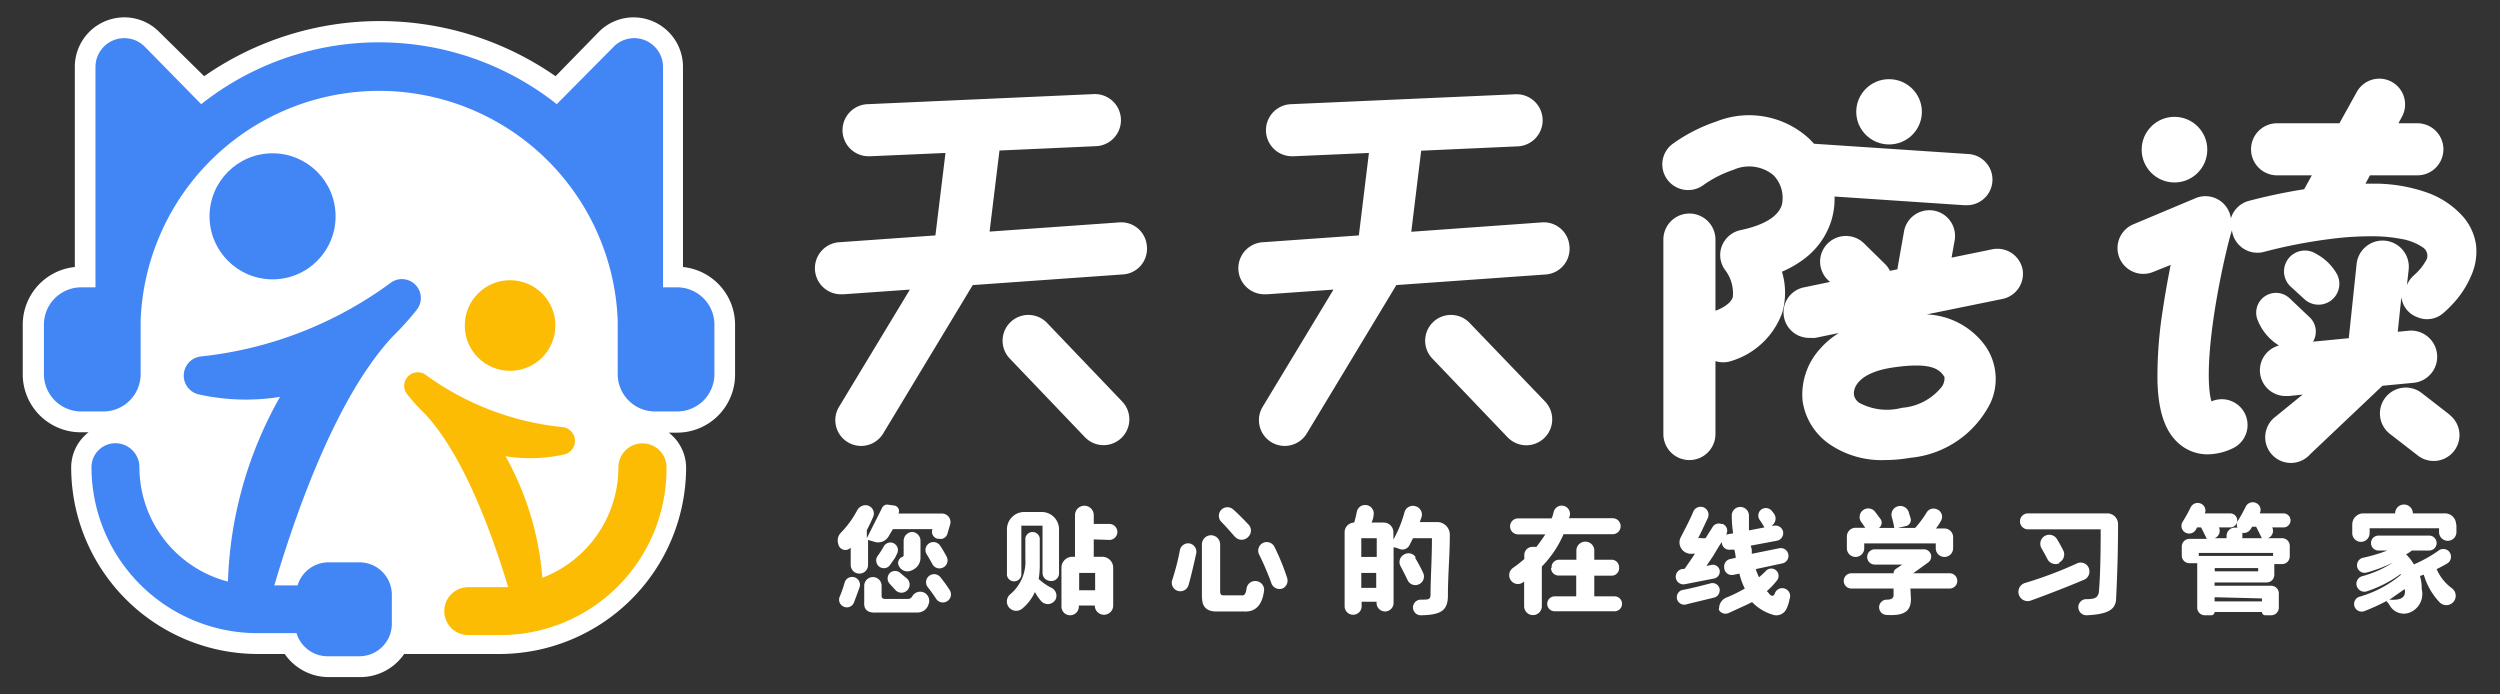 <svg id="图层_1" data-name="图层 1" xmlns="http://www.w3.org/2000/svg" viewBox="0 0 144 40"><rect x="0" y="0" width="144" height="40" fill="#333333" stroke="none"/><defs><style>.cls-1{fill:#fff;}.cls-2{fill:#4285f5;}.cls-3{fill:#fcbc04;}.cls-4{fill:none;}</style></defs><title>天天陪读底下logo</title><path class="cls-1" d="M39.34,15.38V3.85A2.85,2.85,0,0,0,36.49,1a2.81,2.81,0,0,0-2,.84L32,4.39a17.71,17.71,0,0,0-20.24,0L9.17,1.84a2.81,2.81,0,0,0-2-.84A2.85,2.85,0,0,0,4.31,3.85V15.38a3.34,3.34,0,0,0-3,3.32v2.86a3.34,3.34,0,0,0,3.34,3.34h.45a2.56,2.56,0,0,0-1,2A10.76,10.76,0,0,0,14.88,37.67H16.4A3.08,3.08,0,0,0,18.93,39h1.83a3.06,3.06,0,0,0,2.52-1.33h5.5A10.76,10.76,0,0,0,39.52,26.92a2.56,2.56,0,0,0-1-2H39a3.34,3.34,0,0,0,3.34-3.34V18.7A3.34,3.34,0,0,0,39.34,15.38Z"/><circle class="cls-2" cx="15.7" cy="12.46" r="3.63"/><path class="cls-2" d="M22.49,16.3a22.41,22.41,0,0,1-10.9,4.23,1.11,1.11,0,0,0-.13,2.19,12.47,12.47,0,0,0,4.67.14,23,23,0,0,0-3,10.64,6.82,6.82,0,0,1-5.1-6.59,1.38,1.38,0,1,0-2.76,0,9.57,9.57,0,0,0,9.56,9.56h2.25a1.87,1.87,0,0,0,1.79,1.33h1.83a1.87,1.87,0,0,0,1.87-1.87V34.26a1.87,1.87,0,0,0-1.87-1.87H18.93a1.87,1.87,0,0,0-1.79,1.33H15.8c1.37-4.62,3.69-11,6.83-14.35h0A16.7,16.7,0,0,0,24,17.85,1.09,1.09,0,0,0,22.49,16.3Z"/><path class="cls-2" d="M39,16.55h-.81V3.85a1.66,1.66,0,0,0-2.83-1.17L32.07,6A16.5,16.5,0,0,0,11.59,6L8.33,2.68A1.66,1.66,0,0,0,5.5,3.85v12.7H4.68A2.15,2.15,0,0,0,2.53,18.7v2.86A2.15,2.15,0,0,0,4.68,23.7H6A2.15,2.15,0,0,0,8.1,21.55V18.7a2.17,2.17,0,0,0,0-.24,13.75,13.75,0,0,1,27.48,0,2.17,2.17,0,0,0,0,.24v2.86A2.15,2.15,0,0,0,37.7,23.7H39a2.15,2.15,0,0,0,2.15-2.15V18.7A2.15,2.15,0,0,0,39,16.55Z"/><circle class="cls-3" cx="29.38" cy="18.75" r="2.61"/><path class="cls-3" d="M37,25.54a1.38,1.38,0,0,0-1.38,1.38,6.82,6.82,0,0,1-4.38,6.36,17.06,17.06,0,0,0-2.12-7,9,9,0,0,0,3.36-.1.8.8,0,0,0-.09-1.58,16.15,16.15,0,0,1-7.86-3,.78.78,0,0,0-1.07,1.12,12,12,0,0,0,1,1.1h0c2.18,2.32,3.81,6.68,4.81,10h-2.3a1.38,1.38,0,0,0,0,2.76h1.86a9.57,9.57,0,0,0,9.56-9.56A1.38,1.38,0,0,0,37,25.54Z"/><path class="cls-1" d="M90.4,14.18a1.48,1.48,0,0,0-1.59-1.37l-7.52.54.57-4.67,5.56-.25a1.48,1.48,0,1,0-.13-3L74.39,6a1.48,1.48,0,0,0,.06,3h.07l4.33-.19-.58,4.75-5.49.39a1.48,1.48,0,0,0,.1,3H73l3.81-.27-4.08,6.75a1.48,1.48,0,1,0,2.54,1.54l5.16-8.55,8.6-.61A1.48,1.48,0,0,0,90.4,14.18Z"/><path class="cls-1" d="M84.65,18.6a1.48,1.48,0,0,0-2.15,2.05l4.33,4.53A1.48,1.48,0,0,0,89,23.13Z"/><path class="cls-1" d="M66.06,14.18a1.48,1.48,0,0,0-1.59-1.37L57,13.34l.57-4.67,5.56-.25a1.48,1.48,0,1,0-.13-3L50,6a1.48,1.48,0,0,0,.06,3h.07l4.33-.19-.58,4.75-5.49.39a1.48,1.48,0,0,0,.1,3h.11l3.81-.27-4.08,6.75a1.48,1.48,0,1,0,2.54,1.54l5.16-8.55,8.6-.61A1.48,1.48,0,0,0,66.06,14.18Z"/><path class="cls-1" d="M60.31,18.6a1.48,1.48,0,0,0-2.15,2.05l4.33,4.53a1.48,1.48,0,0,0,2.15-2.05Z"/><path class="cls-1" d="M102.64,15.65a6,6,0,0,0,1.31-.76,4.39,4.39,0,0,0,1.55-2.23,4.32,4.32,0,0,0,.17-1.34l7.47.5h.1a1.47,1.47,0,0,0,.1-2.95l-8.85-.59h0L104.22,8a5.1,5.1,0,0,0-5.36-1,9.45,9.45,0,0,0-2.52,1.29,1.47,1.47,0,0,0-.29,2.07,1.49,1.49,0,0,0,2.08.29,6.61,6.61,0,0,1,1.72-.87,2.2,2.2,0,0,1,2.3.31,1.87,1.87,0,0,1,.49,1.69c-.26.91-1.59,1.31-2.36,1.47a1.48,1.48,0,0,0-1.1.92,1.45,1.45,0,0,0,.2,1.4,2.2,2.2,0,0,1,.43,1.54c-.11.36-.57.63-1,.79V13.8a1.48,1.48,0,0,0-3,0V25a1.48,1.48,0,0,0,3,0v-4.2a1.47,1.47,0,0,0,.89,0A4.51,4.51,0,0,0,102.66,18,4.15,4.15,0,0,0,102.64,15.65Z"/><path class="cls-1" d="M116.5,15.51a1.48,1.48,0,0,0-1.75-1.15l-2.34.48.18-1a1.48,1.48,0,0,0-2.92-.5l-.37,2.09v.08l-.44.09a1.47,1.47,0,0,0-.32-.43L107.35,14a1.49,1.49,0,0,0-2.1.05,1.47,1.47,0,0,0,.05,2.09l.11.1-1.44.3a1.47,1.47,0,0,0,.3,2.92,1.5,1.5,0,0,0,.3,0l1.35-.28a4.69,4.69,0,0,0-1.09.92,3.91,3.91,0,0,0-1,3h0a3.66,3.66,0,0,0,1.5,2.45,5.3,5.3,0,0,0,3.22.95,8.79,8.79,0,0,0,1.48-.13,5.76,5.76,0,0,0,4.64-3.2,3.33,3.33,0,0,0-.29-3.21,4.39,4.39,0,0,0-3.4-1.85l4.31-.88A1.48,1.48,0,0,0,116.5,15.51ZM112,21.71a.85.85,0,0,1-.14.55,3.25,3.25,0,0,1-2.31,1.23,3.36,3.36,0,0,1-2.44-.28.7.7,0,0,1-.32-.45c-.07-.56.45-1.31,2.16-1.58C111.31,20.82,111.73,21.3,112,21.71Z"/><ellipse class="cls-1" cx="108.81" cy="6.44" rx="1.89" ry="1.88"/><path class="cls-1" d="M142.62,14.11a3.15,3.15,0,0,0-.82-1.71,5,5,0,0,0-1.95-1.29,9.1,9.1,0,0,0-2.89-.53h-.71l.26-.48h2.73a1.48,1.48,0,0,0,0-3h-1.09l.2-.37a1.48,1.48,0,1,0-2.6-1.43l-1,1.8h-3.59a1.48,1.48,0,0,0,0,3h2l-.44.8a32,32,0,0,0-3.22.68,1.47,1.47,0,0,0-1,1,1.48,1.48,0,0,0-2-1.18l-3.62,1.52a1.48,1.48,0,0,0,1.15,2.74l1-.4c-.15.76-.31,1.62-.44,2.5a24.49,24.49,0,0,0-.32,4.2c.05,1.79.46,2.94,1.27,3.62a2.49,2.49,0,0,0,1.62.59,3.41,3.41,0,0,0,1.41-.33,1.48,1.48,0,0,0-1.19-2.72c-.18-.59-.29-2.15.18-5.19.34-2.17.83-4.17,1-4.66a1.48,1.48,0,0,0,1.84,1.24,29.41,29.41,0,0,1,3.79-.74,18,18,0,0,1,2.5-.16,8.7,8.7,0,0,1,1.61.15,3.15,3.15,0,0,1,1.24.48.57.57,0,0,1,.24.69,3.12,3.12,0,0,1-.72.91,1.57,1.57,0,0,0-.42.58l.1-.9a1.48,1.48,0,1,0-3-.31l-.45,4.27-2.06.2a1.13,1.13,0,0,0-.2-1.41l-1.14-1.08a1.14,1.14,0,0,0-1.86,1.22,3,3,0,0,0,1.24,1.49,1.48,1.48,0,0,0,.41,2.91h.15l.8-.08L131.07,24a1.48,1.48,0,1,0,2,2.16l4.16-3.94,1.79-.17a1.48,1.48,0,0,0-.29-3l-.62.06.21-2a1.4,1.4,0,0,0,.92,1.16,1.42,1.42,0,0,0,1.51-.25,5,5,0,0,0,.41-.39,5.54,5.54,0,0,0,1.18-1.75A3.4,3.4,0,0,0,142.62,14.11Z"/><path class="cls-1" d="M141.08,23.87l-1.6-1.24A1.48,1.48,0,0,0,137.67,25l1.6,1.24a1.48,1.48,0,0,0,1.82-2.35Z"/><circle class="cls-1" cx="125.25" cy="8.62" r="1.89"/><path class="cls-1" d="M132.71,17.21a1.2,1.2,0,0,0,1.87-1.47,3,3,0,0,0-1.19-1.13A1.2,1.2,0,0,0,132,16.56Z"/><path class="cls-1" d="M68.9,31.89c-.11.5-.28,1.25-.44,1.81a.49.49,0,0,1-.55.35h0a.49.49,0,0,1-.39-.64,13.34,13.34,0,0,0,.44-1.71.49.49,0,0,1,.55-.4h0A.49.49,0,0,1,68.9,31.89Zm.33,2.54V31.36a.53.53,0,0,1,.54-.53h0a.53.53,0,0,1,.51.53v2.71c0,.15.06.22.17.22h1.08q.21.05.27-.38a.5.5,0,0,1,.65-.42h0a.5.5,0,0,1,.36.54q-.17,1.27-1.19,1.19H70.1Q69.24,35.24,69.24,34.43Zm1.89-3.52q-.41-.48-.76-.84a.5.5,0,0,1,0-.72h0a.5.5,0,0,1,.68,0q.37.33.86.85a.5.5,0,0,1,0,.72l0,0A.51.51,0,0,1,71.13,30.91Zm2.11,2.68a15.45,15.45,0,0,0-.71-1.66.5.5,0,0,1,.23-.66h0a.5.5,0,0,1,.66.23,13.39,13.39,0,0,1,.73,1.79.5.5,0,0,1-.25.6h0A.5.5,0,0,1,73.23,33.59Z"/><path class="cls-1" d="M81.88,29.79l-.1.28h1a.73.73,0,0,1,.73.74c0,1.15-.11,2.31-.11,3.49,0,.87-.4,1.12-1.56,1.14a.45.45,0,0,1-.43-.31h0a.45.45,0,0,1,.43-.59c.46,0,.56,0,.56-.32,0-.93.08-2,.08-3.22H81.39l-.21.41a.45.45,0,0,1-.57.21,1.66,1.66,0,0,0-.34-.1v3.21a.49.49,0,0,1-.49.49h0a.49.49,0,0,1-.49-.49v-.07h-.86v.26a.49.49,0,0,1-.49.49h0a.49.49,0,0,1-.49-.49V30.65A.56.56,0,0,1,78,30.1h0a5.55,5.55,0,0,0,.15-.61.49.49,0,0,1,.54-.4h0a.49.49,0,0,1,.42.62c0,.16-.08.31-.11.39h.7a.56.56,0,0,1,.56.56v.42a6.89,6.89,0,0,0,.64-1.58.5.5,0,0,1,.6-.35h0A.5.5,0,0,1,81.88,29.79ZM78.41,31v1.08h.89V31Zm0,2v.86h.86V33Zm3.1-.87q.25.41.46.86a.49.49,0,0,1-.21.65h0a.49.49,0,0,1-.68-.22q-.22-.46-.41-.81a.49.49,0,0,1,.19-.66h0A.49.49,0,0,1,81.54,32.09Z"/><path class="cls-1" d="M90.37,29.85h2.52a.46.46,0,0,1,.46.46h0a.46.46,0,0,1-.46.46H90.06a6,6,0,0,1-1.25,1.86v2.29a.51.51,0,0,1-.51.51h0a.51.51,0,0,1-.51-.51V33.49h0a.5.5,0,0,1-.8-.12v0a.51.51,0,0,1,.16-.66,7.48,7.48,0,0,0,.65-.51v-.23a.47.47,0,0,1,.49-.47h.21l.06-.08q.31-.42.45-.64H87.44a.46.46,0,0,1-.46-.46h0a.46.46,0,0,1,.46-.46h1.93l.06-.14.06-.23a.48.48,0,0,1,.54-.36h0a.48.48,0,0,1,.38.62Zm-1,2.88v-.06a.43.43,0,0,1,.43-.43h1v-.53a.51.51,0,0,1,.53-.51h0a.51.51,0,0,1,.5.55l0,.49h1a.43.43,0,0,1,.43.43v.06a.43.43,0,0,1-.43.43h-1v1.19H93a.43.43,0,0,1,.43.43h0a.43.43,0,0,1-.43.43H89.55a.43.43,0,0,1-.43-.43h0a.43.43,0,0,1,.43-.43h1.24V33.15h-1A.43.43,0,0,1,89.34,32.72Z"/><path class="cls-1" d="M110.07,34.49c0,.66-.31,1-1.4.93a.44.44,0,0,1-.41-.3v0a.44.44,0,0,1,.44-.58c.4,0,.37-.25.37-.25V33.9h-2.42a.44.44,0,0,1-.45-.44h0a.44.44,0,0,1,.45-.44h2.42a.3.3,0,0,1,.13-.25l.37-.25H108a.44.44,0,0,1-.45-.44h0a.44.44,0,0,1,.45-.44h2.81a.42.42,0,0,1,.33.15h0a.42.42,0,0,1-.08.61l-.86.62h2.09a.44.44,0,0,1,.45.44h0a.44.44,0,0,1-.45.44h-2.25ZM111.8,30a3.12,3.12,0,0,1-.29.44H112a.5.5,0,0,1,.5.5v.64a.5.5,0,0,1-.5.5h0a.5.5,0,0,1-.5-.5v-.28h-4.12v.28a.5.5,0,0,1-.5.5h0a.5.5,0,0,1-.5-.5V30.9a.5.5,0,0,1,.5-.5h.56l-.23-.33a.49.49,0,0,1,.14-.71h0a.5.5,0,0,1,.65.11l.32.43a.36.36,0,0,1-.1.51h.89a5,5,0,0,0-.14-.62.5.5,0,0,1,.36-.63h0a.51.51,0,0,1,.61.33l.11.36a.36.36,0,0,1-.26.45l-.48.11h1a5.88,5.88,0,0,0,.67-.9.46.46,0,0,1,.57-.18h0A.46.46,0,0,1,111.8,30Z"/><path class="cls-1" d="M120.07,33.38c-1,.43-2.37.95-3.09,1.21a.53.53,0,0,1-.68-.3h0a.53.53,0,0,1,.34-.71,23.06,23.06,0,0,0,3-1.13.5.5,0,0,1,.71.46h0A.5.5,0,0,1,120.07,33.38Zm1.82,1.06c0,.68-.48.94-1.69,1a.47.47,0,0,1-.46-.31h0a.46.46,0,0,1,.45-.62c.53,0,.62-.11.7-.36Q121,33,121,30.49h-4.19a.46.46,0,0,1-.46-.46h0a.46.46,0,0,1,.46-.46h4.57a.62.62,0,0,1,.62.62Q122,32.26,121.89,34.43Zm-3.27-2h0a.52.52,0,0,1-.69-.24q-.15-.29-.34-.62a.52.52,0,0,1,.21-.72h0a.52.52,0,0,1,.68.19q.22.36.38.69A.52.52,0,0,1,118.61,32.4Z"/><path class="cls-1" d="M139.49,33.93a1.15,1.15,0,0,1-.71,1.36.93.93,0,0,1-1.12-.4,1.69,1.69,0,0,0-.2-.27,11.83,11.83,0,0,1-1.27.58.44.44,0,0,1-.53-.18h0a.44.44,0,0,1,.25-.65,6.53,6.53,0,0,0,2.37-1.25.08.08,0,0,0,0-.06,0,0,0,0,0,0,0,7,7,0,0,1-1.95,1,.45.45,0,0,1-.52-.18h0a.45.45,0,0,1,.25-.69,6.28,6.28,0,0,0,1.78-.79v0l0,0a8.55,8.55,0,0,1-1.53.58.43.43,0,0,1-.48-.19h0a.44.44,0,0,1,.27-.66,9.36,9.36,0,0,0,1.41-.42H137a.43.43,0,0,1-.43-.43h0a.43.43,0,0,1,.43-.43h2.92a.43.43,0,0,1,.43.43h0a.43.43,0,0,1-.43.43h-1a1.73,1.73,0,0,1-.33.22,2.58,2.58,0,0,1,.45.58,7.75,7.75,0,0,0,1.4-.78.46.46,0,0,1,.59,0h0a.46.46,0,0,1-.09.74c-.22.12-.45.25-.59.31a2.68,2.68,0,0,0,.89,1.11.54.54,0,0,1,.06.8h0a.54.54,0,0,1-.78,0,3.84,3.84,0,0,1-.91-1.59l-.22.08A2.4,2.4,0,0,1,139.49,33.93Zm2-3.72v.44a.5.5,0,0,1-.5.5h0a.5.5,0,0,1-.5-.5v-.22h-4v.28a.5.5,0,0,1-.5.5h0a.5.5,0,0,1-.5-.5v-.5a.64.64,0,0,1,.64-.64h1.83a.51.51,0,0,1,.52-.51h0a.51.51,0,0,1,.5.51h1.83A.64.64,0,0,1,141.47,30.21Zm-3.84,4.33q1,.08.86-.61v0Q138.07,34.24,137.63,34.54Z"/><path class="cls-1" d="M51.88,33h0l0,0,0,0Z"/><path class="cls-1" d="M51.83,33h0Z"/><path class="cls-1" d="M50.9,31.48a4.45,4.45,0,0,1-.34.53.45.45,0,0,0,.1.64h0a.44.44,0,0,0,.61-.11l.29-.42.12-.25a.44.44,0,0,0-.23-.59h0A.44.44,0,0,0,50.9,31.48Z"/><path class="cls-1" d="M53.56,31.27h0a.46.46,0,0,0-.18.66q.16.26.33.57a.46.46,0,0,0,.63.18h0a.46.46,0,0,0,.18-.63q-.16-.3-.36-.61A.47.47,0,0,0,53.56,31.27Z"/><path class="cls-1" d="M49,31.54v1a.49.49,0,0,0,1,0V31.1l.37.11a.7.7,0,0,0,.81-.31l.25-.42h2.28v0a.41.41,0,0,0,.29.55l.07,0a.41.41,0,0,0,.5-.28l.16-.55a.49.49,0,0,0-.48-.62h-2.5a.32.32,0,0,0-.24-.46l-.36-.05a.32.32,0,0,0-.34.18L49.93,31v-.47c.1-.17.24-.48.36-.75a.48.48,0,0,0-.46-.68h0a.56.56,0,0,0-.47.32,5.55,5.55,0,0,1-.94,1.28.64.64,0,0,0-.13.65A.41.41,0,0,0,49,31.54Z"/><path class="cls-1" d="M49.21,33.25h0a.45.45,0,0,0-.56.31,6.45,6.45,0,0,1-.28.8.44.44,0,0,0,.24.59h0a.44.44,0,0,0,.58-.25c.11-.29.23-.61.32-.87A.45.45,0,0,0,49.21,33.25Z"/><path class="cls-1" d="M54.71,34q-.22-.35-.54-.75a.46.46,0,0,0-.73.57q.29.37.48.67a.46.46,0,0,0,.6.16h0A.46.46,0,0,0,54.71,34Z"/><path class="cls-1" d="M53.2,34.12h0a.53.53,0,0,0-.65.22.29.29,0,0,1-.27.16H51c-.15,0-.22-.06-.22-.17v-.58a.5.5,0,0,0-.49-.51h0a.5.5,0,0,0-.51.5v.93q-.06.67.72.61h2.36a.65.65,0,0,0,.62-.46A.53.53,0,0,0,53.2,34.12Z"/><path class="cls-1" d="M51.59,34a.47.47,0,1,0,.67-.66L51.85,33h0a.44.44,0,0,0-.59,0h0a.45.45,0,0,0,0,.64Z"/><path class="cls-1" d="M52.53,30.64a.52.52,0,0,0-.48.52V32a.12.12,0,0,1-.08.08.37.37,0,0,0-.22.46h0a.55.55,0,0,0,.79.3.77.77,0,0,0,.48-.68l0-1A.51.51,0,0,0,52.53,30.64Z"/><rect class="cls-4" x="62.17" y="32.99" width="0.92" height="1.25"/><path class="cls-1" d="M60,29.49H59a1,1,0,0,0-1,1v2.64a.42.42,0,0,0,.83,0c0-.11,0-.21,0-.25l0-2.6h1.22V33a.46.46,0,0,0,.43.46A.44.44,0,0,0,61,33V30.46A1,1,0,0,0,60,29.49Z"/><path class="cls-1" d="M60.59,33.87a3.08,3.08,0,0,1-.76-.52,5,5,0,0,0,.06-.81V31a.42.42,0,0,0-.83,0v1.17a2.45,2.45,0,0,1-.87,2.06.54.54,0,0,0-.07.76h0a.54.54,0,0,0,.78.05,2.62,2.62,0,0,0,.71-.94,2.68,2.68,0,0,0,.35.51.51.51,0,0,0,.86-.12h0A.51.51,0,0,0,60.59,33.87Z"/><path class="cls-1" d="M63.9,31.1a.46.46,0,1,0,0-.92H63v-.51a.54.54,0,0,0-1.08,0v2.4h-.15a.63.63,0,0,0-.63.63v2.24a.5.5,0,0,0,1,0v-.06h.92a.53.53,0,0,0,.53.53h0a.53.53,0,0,0,.53-.53V32.7a.63.63,0,0,0-.63-.63H63v-1ZM63.08,33V34h-.92V33Z"/><polygon class="cls-4" points="101.78 32.63 101.92 32.6 101.92 32.6 101.78 32.63"/><path class="cls-4" d="M101.12,32.77a3.58,3.58,0,0,0,.19.47,4,4,0,0,0,.61-.63l-.13,0Z"/><path class="cls-1" d="M99.06,34a.42.42,0,0,0-.53-.4q-.86.23-1.54.37a.43.43,0,1,0,.18.83l1.57-.38a.42.42,0,0,0,.31-.41Z"/><path class="cls-1" d="M102.82,33.91h0a.45.45,0,0,0-.6.3h0q-.11.22-.31,0l-.06-.08-.08-.08a4.56,4.56,0,0,0,.57-.6.42.42,0,0,0-.63-.56,4.84,4.84,0,0,1-.39.36,3.58,3.58,0,0,1-.19-.47l1.54-.33a.44.44,0,0,0,.34-.5v0a.44.44,0,0,0-.53-.37l-1.58.32a1.71,1.71,0,0,0,0-.25,2,2,0,0,0-.06-.22l1.49-.28a.45.45,0,0,0,.38-.5.44.44,0,0,0-.51-.37l-.24,0,.08,0a.48.48,0,0,0,.13-.71l-.12-.15a.45.45,0,0,0-.56-.1.44.44,0,0,0-.13.63,4.58,4.58,0,0,1,.27.43l-.89.17c0-.19,0-.55,0-.85a.5.5,0,0,0-.48-.5.49.49,0,0,0-.51.52q0,.49.08,1l-.41.07a.41.41,0,0,0-.2-.61l-.08,0a.41.41,0,0,0-.49.17l-.41.65L98,31a.48.48,0,0,0-.19,0c.14-.26.38-.78.56-1.16a.46.46,0,0,0-.28-.63h0a.46.46,0,0,0-.56.27c-.16.4-.54,1.12-.71,1.45a.68.68,0,0,0-.08.26.66.66,0,0,0,.77.7l.12,0q-.31.47-.47.69a1.07,1.07,0,0,1-.14.19h-.09a.45.45,0,0,0-.4.53.44.44,0,0,0,.52.35l1.69-.33a.41.41,0,0,0,.32-.4v0a.4.4,0,0,0-.49-.38h0l-.28.06.39-.58q.33-.56.5-.81v.07a.43.43,0,0,0,.5.38l.22,0q.06.25.08.47l-.32.07a.44.44,0,0,0-.34.52v.05a.44.44,0,0,0,.53.34l.34-.07a3.9,3.9,0,0,0,.31.86,8.3,8.3,0,0,1-1.06.52.67.67,0,0,0-.42.6.17.17,0,0,0,0,.13.44.44,0,0,0,.55.16l1.07-.49.28-.14a2.72,2.72,0,0,0,1.17.72.64.64,0,0,0,.81-.33,2.08,2.08,0,0,0,.18-.57A.45.45,0,0,0,102.82,33.91Z"/><rect class="cls-4" x="127.67" y="30.99" width="0.64"/><polygon class="cls-4" points="127.33 30.99 127.33 30.99 126.33 30.99 126.33 30.99 127.33 30.99"/><polygon class="cls-4" points="130.31 30.99 130.31 30.99 129.28 30.99 129.28 30.99 130.31 30.99"/><rect class="cls-4" x="126.64" y="31.79" width="4.28" height="0.17"/><rect class="cls-4" x="127.56" y="34.4" width="2.73" height="0.17"/><rect class="cls-4" x="127.56" y="32.65" width="2.5" height="0.19"/><path class="cls-1" d="M131.46,31h-.91l.08,0a.45.45,0,0,0,.25-.62h.65a.4.4,0,1,0,0-.81h-1.37A.43.43,0,0,0,130,29a.45.45,0,0,0-.65.19,8.59,8.59,0,0,1-.47.84.44.44,0,0,0,0,.36l-.15,0h0a.48.48,0,0,0-.48.48V31h-.77l.08,0a.45.45,0,0,0,.25-.62h.65a.4.4,0,1,0,0-.81H127a.43.43,0,0,0-.17-.53.45.45,0,0,0-.65.19,8.59,8.59,0,0,1-.47.84.44.44,0,1,0,.77.44l.07-.13h.23c.06.1.3.59.33.66h-1a.44.44,0,0,0-.44.44V32a.44.44,0,0,0,.44.44h.45V35a.44.44,0,0,0,.44.44h.37a.19.19,0,0,0,.19-.19h2.73a.19.19,0,0,0,.19.19h.34a.44.44,0,0,0,.44-.44v-.82a.44.44,0,0,0-.44-.44h-3.26v-.19h3a.44.44,0,0,0,.44-.44v-.62h.45a.44.44,0,0,0,.44-.44v-.6A.44.44,0,0,0,131.46,31Zm-1.81-.53.07-.13h.23c.06.1.3.59.33.66h-1.12v-.16a.48.48,0,0,0,0-.15A.45.45,0,0,0,129.65,30.45Zm.64,4v.17h-2.73V34.4Zm-.22-1.56h-2.5v-.19h2.5Zm.86-.89h-4.28v-.17h4.28Z"/></svg>